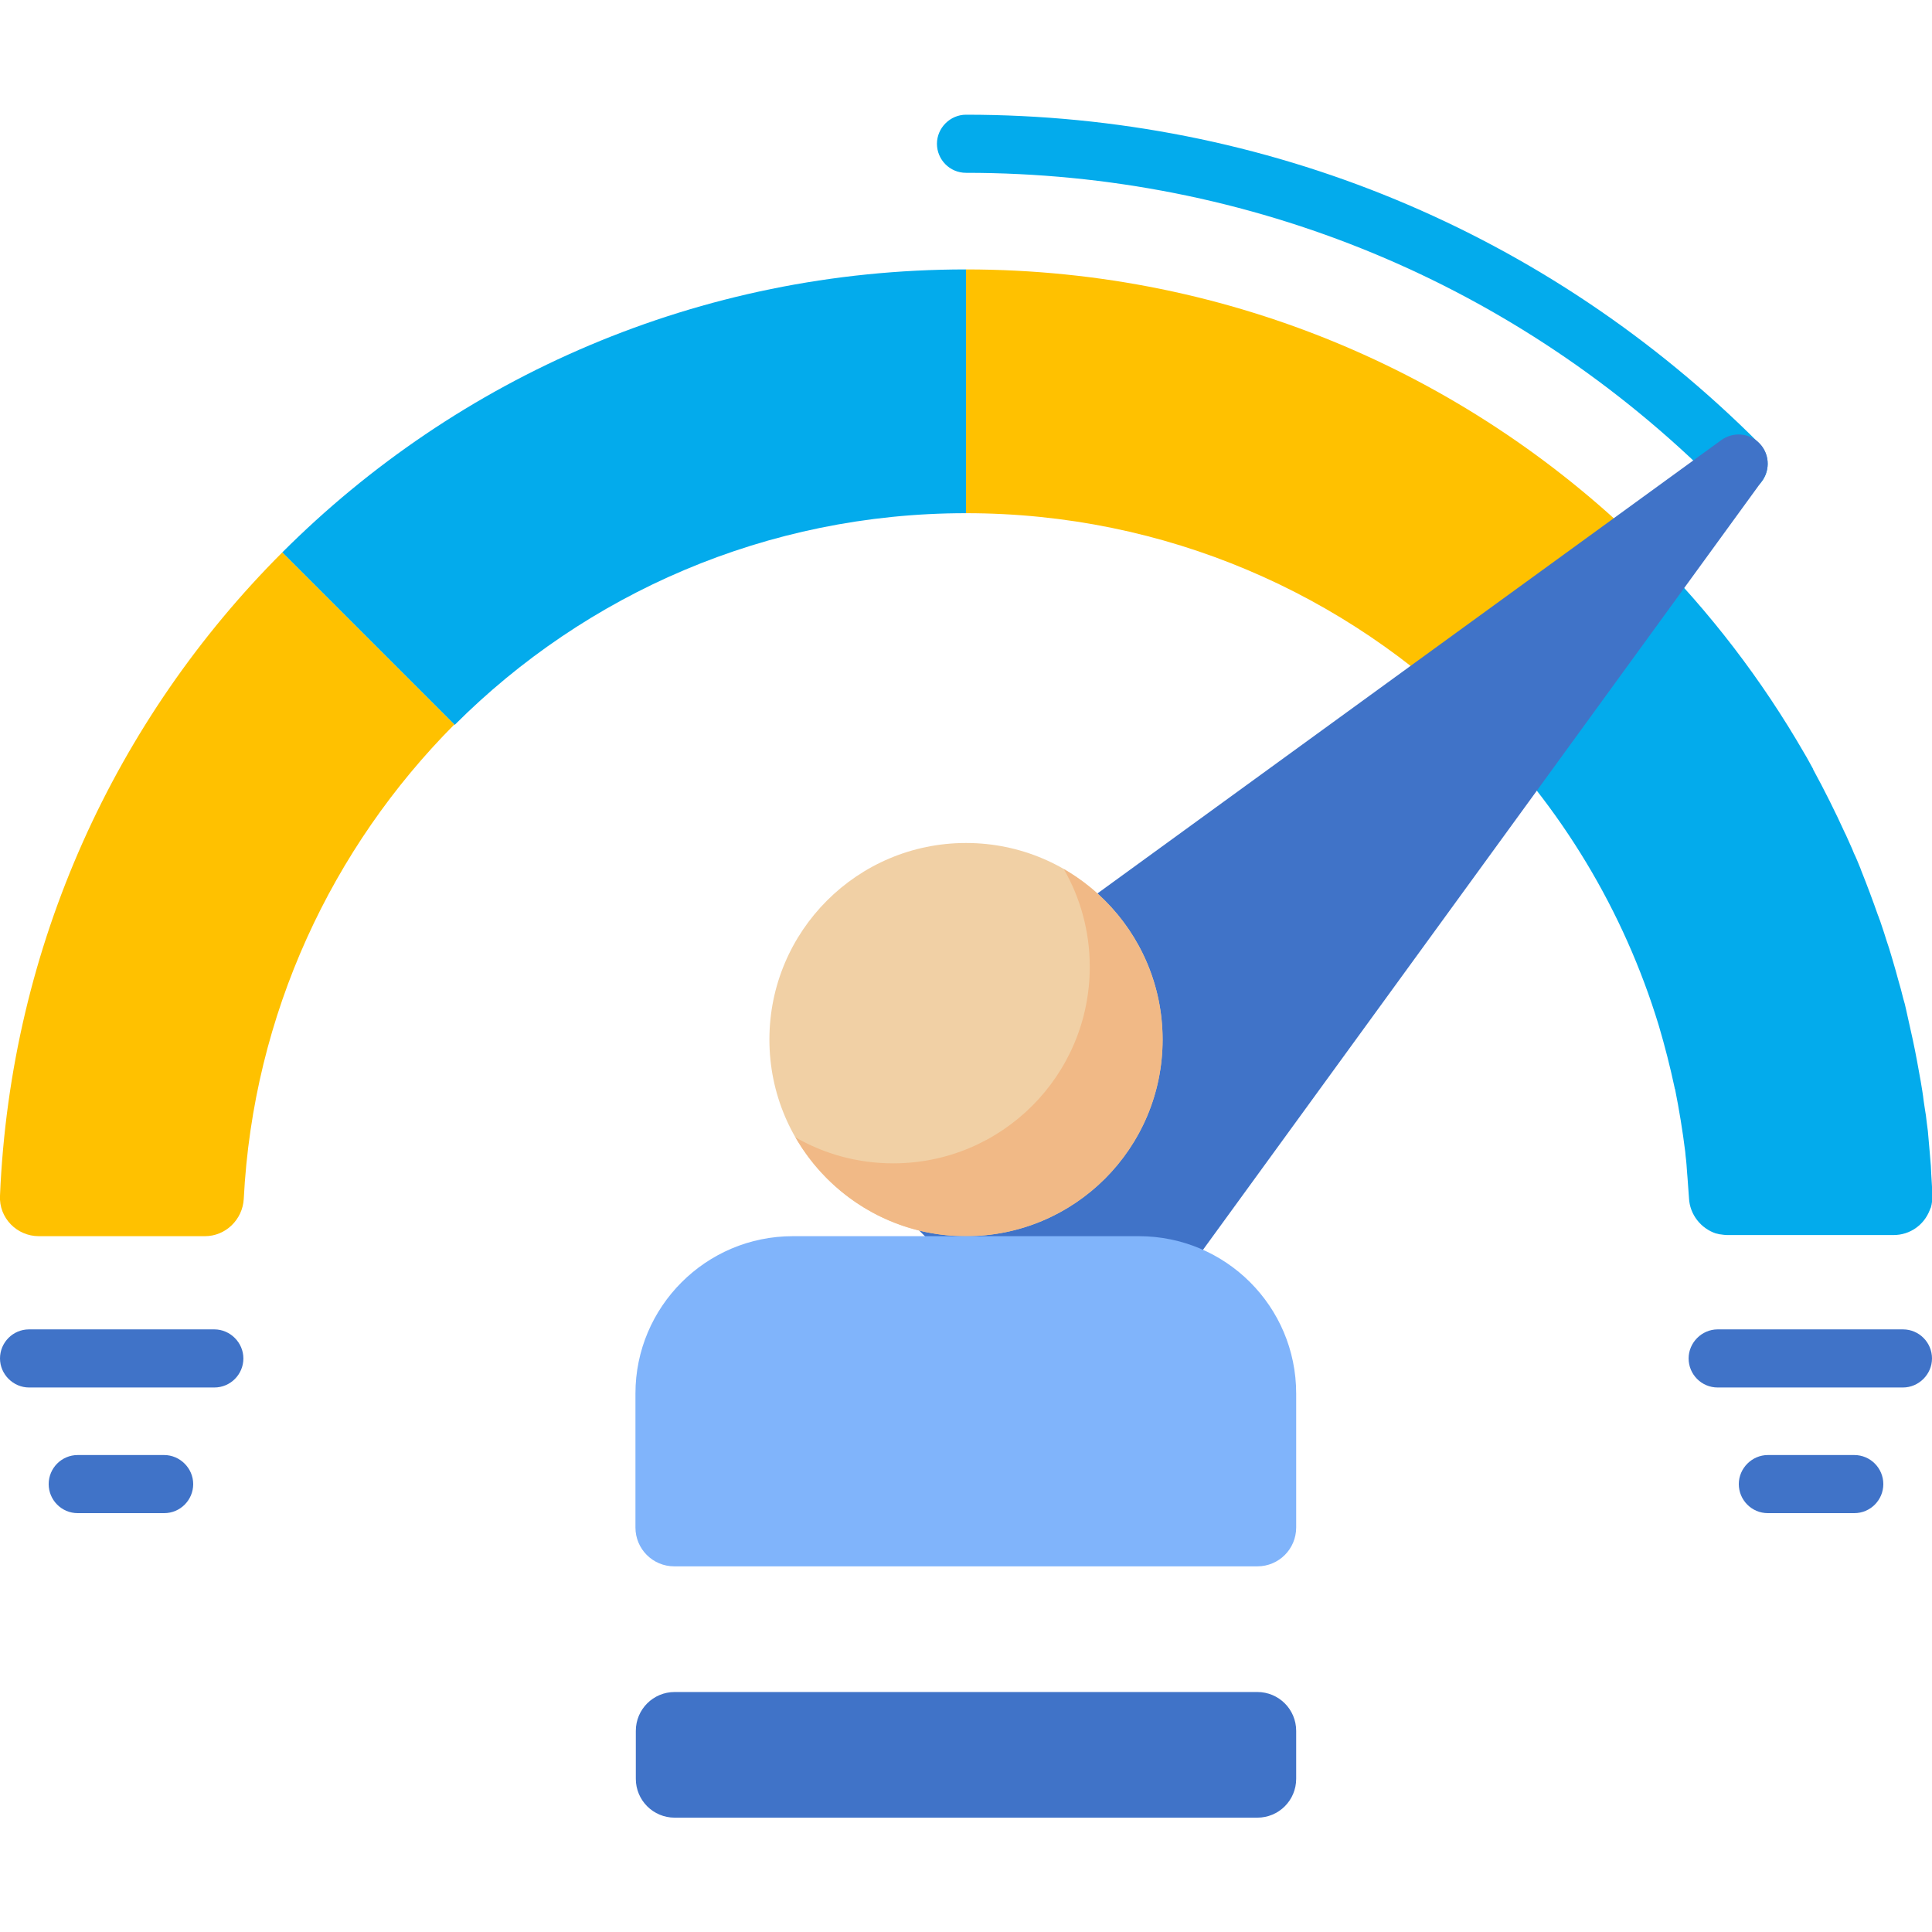 <?xml version="1.0" encoding="utf-8"?>
<!-- Generator: Adobe Illustrator 24.3.0, SVG Export Plug-In . SVG Version: 6.00 Build 0)  -->
<svg version="1.1" id="Capa_1" xmlns="http://www.w3.org/2000/svg" xmlns:xlink="http://www.w3.org/1999/xlink" x="0px" y="0px"
	 viewBox="0 0 512 512" style="enable-background:new 0 0 512 512;" xml:space="preserve">
<style type="text/css">
	.st0{fill:#FFC100;}
	.st1{fill:#03ABEC;}
	.st2{fill:#4073C8;}
	.st3{fill:#F1D0A5;}
	.st4{fill:#F1B986;}
	.st5{fill:#80B4FB;}
</style>
<g>
	<g>
		<g>
			<path class="st0" d="M437.2,146.4l-45.7,45.7c-34.7-34.7-82.6-56.1-135.5-56.1V71.4C326.8,71.4,390.8,100,437.2,146.4
				L437.2,146.4z"/>
		</g>
		<g>
			<path class="st1" d="M74.8,146.4l45.7,45.7c34.7-34.7,82.6-56.1,135.5-56.1V71.4C185.2,71.4,121.2,100,74.8,146.4L74.8,146.4z"/>
			<path class="st1" d="M511.6,320.2c0-0.1,0.1-0.1,0.1-0.2c0.3-1,0.4-2.1,0.4-3.2c0-0.2,0-0.4,0-0.6c-0.1-1.7-0.2-3.4-0.3-5.1
				c0-0.7-0.1-1.4-0.1-2.1c-0.1-1.2-0.2-2.4-0.3-3.6c-0.1-0.8-0.1-1.5-0.2-2.3c-0.1-1.1-0.2-2.3-0.3-3.4c-0.1-0.8-0.2-1.5-0.3-2.3
				c-0.1-1.2-0.3-2.4-0.5-3.6c-0.1-0.7-0.2-1.3-0.3-2c-0.2-1.8-0.5-3.5-0.8-5.3c-0.1-0.7-0.3-1.5-0.4-2.2c-0.2-1.1-0.4-2.2-0.6-3.3
				c-0.2-0.9-0.3-1.7-0.5-2.6c-0.2-1-0.4-1.9-0.6-2.9c-0.2-0.9-0.4-1.8-0.6-2.7c-0.2-0.9-0.4-1.8-0.6-2.7c-0.2-0.9-0.4-1.8-0.6-2.7
				c-0.2-0.9-0.4-1.8-0.7-2.7c-0.4-1.7-0.9-3.5-1.4-5.2c-0.2-0.7-0.4-1.5-0.6-2.2c-0.3-1-0.6-2.1-0.9-3.1c-0.2-0.7-0.4-1.4-0.6-2
				c-0.3-1.1-0.7-2.1-1-3.1c-0.2-0.6-0.4-1.2-0.6-1.9c-0.4-1.1-0.7-2.2-1.1-3.3c-0.2-0.4-0.3-0.9-0.5-1.3c-1.4-4-2.9-8-4.5-12
				c-0.1-0.3-0.2-0.6-0.3-0.8c-0.5-1.2-1-2.5-1.6-3.7c-0.1-0.3-0.3-0.7-0.4-1c-0.6-1.3-1.1-2.5-1.7-3.8c-0.1-0.2-0.2-0.4-0.3-0.6
				c-2.6-5.7-5.4-11.3-8.4-16.8c0,0,0,0,0-0.1c-0.8-1.4-1.5-2.8-2.3-4.1c0,0,0,0,0,0c-11.3-19.6-25.1-37.6-41-53.5l-45.6,45.6
				c22,22,38.7,49.4,48,80c0,0,0,0,0,0c1.6,5.4,3,10.9,4.2,16.5c0,0.1,0,0.2,0.1,0.3c1.1,5.5,2,11,2.7,16.6c0,0.4,0.1,0.7,0.1,1.1
				c0.2,1.5,0.3,3,0.4,4.5c0,0.4,0.1,0.8,0.1,1.2c0.1,1.8,0.3,3.7,0.4,5.5c0.2,4.4,3.2,8.1,7.2,9.4c0,0,0.1,0,0.1,0
				c0.3,0.1,0.5,0.1,0.8,0.2c0,0,0.1,0,0.1,0c0.7,0.1,1.3,0.2,2,0.2h44c4.4,0,8.1-2.7,9.6-6.6C511.4,320.7,511.5,320.5,511.6,320.2z
				"/>
		</g>
		<g>
			<path class="st0" d="M74.8,146.4l45.6,45.6C88,224.6,67.1,268.7,64.6,317.7c-0.3,5.5-4.8,9.9-10.3,9.9h-44
				c-5.9,0-10.6-4.9-10.3-10.7C2.8,250.3,30.8,190.4,74.8,146.4L74.8,146.4z"/>
		</g>
		<g>
			<path class="st1" d="M460.7,130.6c-2,0-4-0.8-5.5-2.3C402,75.1,331.3,45.8,256,45.8c-4.3,0-7.7-3.5-7.7-7.7s3.5-7.7,7.7-7.7
				c79.4,0,154.1,30.9,210.2,87.1c3,3,3,7.9,0,10.9C464.7,129.8,462.7,130.6,460.7,130.6z"/>
		</g>
		<g>
			<path class="st2" d="M466.2,117.4c-2.7-2.7-6.9-3-10-0.8L219.1,288.9c-1.8,1.3-3,3.4-3.2,5.6c-0.2,2.3,0.6,4.5,2.2,6.1l64.8,64.8
				c1.5,1.5,3.4,2.3,5.5,2.3c0.2,0,0.4,0,0.6,0c2.3-0.2,4.3-1.3,5.6-3.2L467,127.4C469.2,124.3,468.9,120.1,466.2,117.4L466.2,117.4
				z"/>
		</g>
		<g>
			<g>
				<circle class="st3" cx="256" cy="275.5" r="52.1"/>
			</g>
			<g>
				<path class="st4" d="M281.9,230.3c4.4,7.6,6.9,16.5,6.9,25.9c0,28.8-23.3,52.1-52.1,52.1c-9.4,0-18.3-2.5-25.9-6.9
					c9,15.6,25.8,26.2,45.2,26.2c28.8,0,52.1-23.3,52.1-52.1C308.1,256.2,297.5,239.3,281.9,230.3L281.9,230.3z"/>
			</g>
		</g>
	</g>
	<g>
		<path class="st2" d="M333.2,481.7H178.8c-5.7,0-10.3-4.6-10.3-10.3v-12.7c0-5.7,4.6-10.3,10.3-10.3h154.4
			c5.7,0,10.3,4.6,10.3,10.3v12.7C343.5,477.1,338.9,481.7,333.2,481.7z"/>
	</g>
	<path class="st5" d="M301.8,327.6h-91.7c-23,0-41.7,18.7-41.7,41.7v35.5c0,5.7,4.6,10.3,10.3,10.3h25.7v0H220v0h72v0h15.5v0h11v0
		h14.7c5.7,0,10.3-4.6,10.3-10.3v0v-35.5v0C343.5,346.2,324.8,327.6,301.8,327.6z"/>
	<g>
		<g>
			<path class="st2" d="M504.3,367.7h-49.1c-4.3,0-7.7-3.5-7.7-7.7s3.5-7.7,7.7-7.7h49.1c4.3,0,7.7,3.5,7.7,7.7
				S508.5,367.7,504.3,367.7z"/>
		</g>
	</g>
	<g>
		<g>
			<path class="st2" d="M491.4,401h-22.9c-4.3,0-7.7-3.5-7.7-7.7s3.5-7.7,7.7-7.7h22.9c4.3,0,7.7,3.5,7.7,7.7S495.7,401,491.4,401z"
				/>
		</g>
	</g>
	<g>
		<g>
			<path class="st2" d="M7.7,367.7h49.1c4.3,0,7.7-3.5,7.7-7.7s-3.5-7.7-7.7-7.7H7.7c-4.3,0-7.7,3.5-7.7,7.7
				C0,364.2,3.5,367.7,7.7,367.7z"/>
		</g>
	</g>
	<g>
		<g>
			<path class="st2" d="M20.6,401h22.9c4.3,0,7.7-3.5,7.7-7.7s-3.5-7.7-7.7-7.7H20.6c-4.3,0-7.7,3.5-7.7,7.7S16.3,401,20.6,401z"/>
		</g>
	</g>
</g>
</svg>
